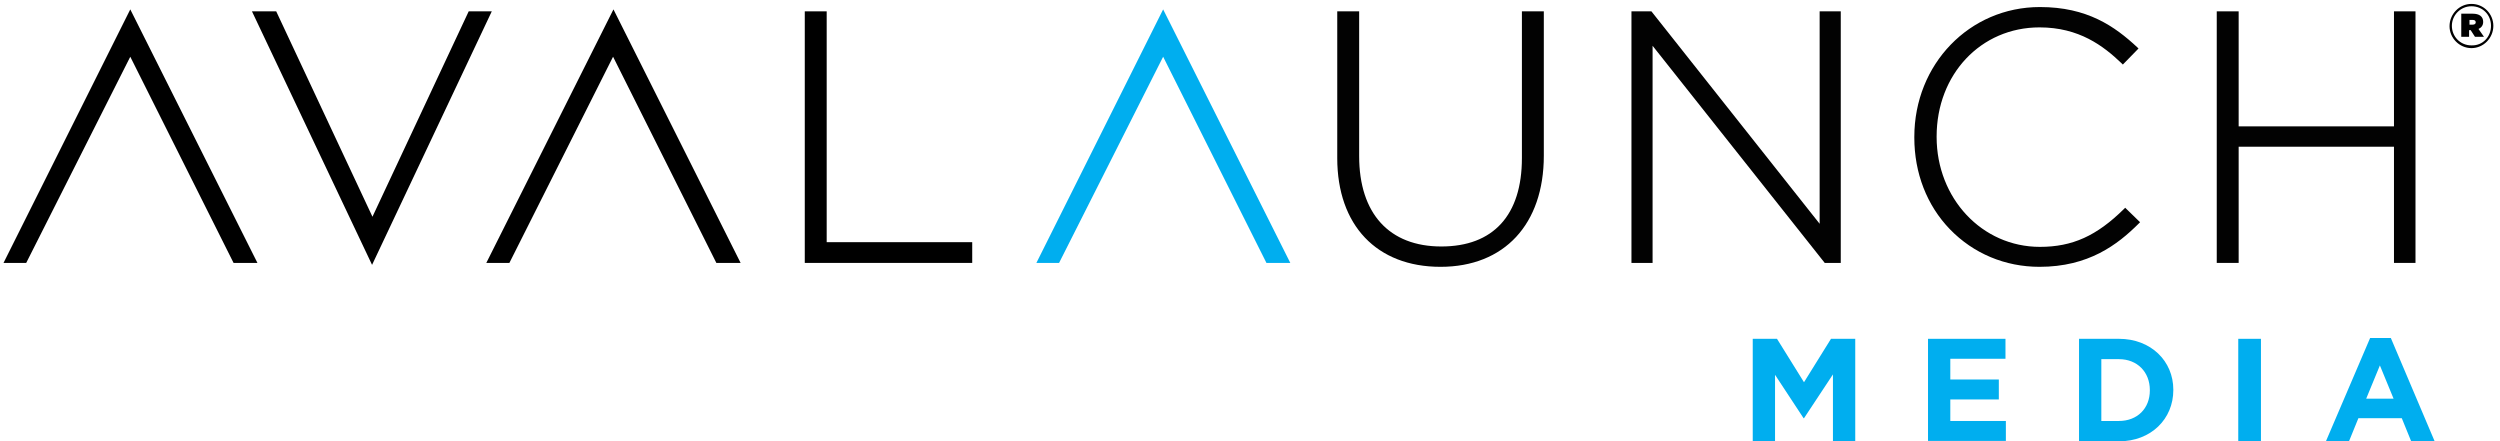 <svg xmlns="http://www.w3.org/2000/svg" xmlns:xlink="http://www.w3.org/1999/xlink" id="Layer_3" x="0px" y="0px" viewBox="0 0 639 112.8" xml:space="preserve"><g>	<polygon points="59.7,67.2 33.3,14.5 6.7,67.2 0.9,67.2 33.3,2.4 65.8,67.2  "></polygon>	<polygon points="183.1,67.2 156.7,14.5 130.2,67.2 124.3,67.2 156.8,2.4 189.3,67.2  "></polygon>	<polygon fill="#00AEEF" points="323.7,67.2 297.3,14.5 270.7,67.2 264.9,67.2 297.3,2.4 329.8,67.2  "></polygon>	<polygon points="64.4,2.9 70.6,2.9 95.2,55.4 119.8,2.9 125.7,2.9 95.1,67.7  "></polygon>	<polygon points="205.7,67.2 205.7,2.9 211.3,2.9 211.3,61.9 248.5,61.9 248.5,67.2  "></polygon>	<path fill="#020202" d="M368.2,68.2c-16.3,0-26.4-10.6-26.4-27.8V2.9h5.6v37c0,14.7,7.7,23.1,21,23.1c13.3,0,20.6-8,20.6-22.6V2.9  h5.6v36.9C394.6,57.3,384.5,68.2,368.2,68.2z"></path>	<polygon fill="#020202" points="466.4,67.2 422.4,11.7 422.4,67.2 417,67.2 417,2.9 422.1,2.9 465.1,57.2 465.1,2.9 470.5,2.9   470.5,67.2  "></polygon>	<path fill="#020202" d="M521.3,68.2c-8.8,0-16.9-3.4-22.9-9.6c-5.9-6.1-9.1-14.4-9.1-23.4V35c0-18.6,14.1-33.2,32.1-33.2  c12.1,0,19.1,4.9,24.9,10.3l0.3,0.3l-4,4.1l-0.3-0.3c-4.7-4.5-10.9-9.2-21-9.2c-15,0-26.3,12-26.3,27.9V35  c0,15.7,11.6,28.1,26.4,28.1c8.3,0,14.5-2.8,21.5-9.7l0.3-0.3l3.8,3.7l-0.3,0.3C541.2,62.6,533.8,68.2,521.3,68.2z"></path>	<polygon fill="#020202" points="611.9,67.2 611.9,37.5 572.2,37.5 572.2,67.2 566.6,67.2 566.6,2.9 572.2,2.9 572.2,32.3   611.9,32.3 611.9,2.9 617.4,2.9 617.4,67.2  "></polygon></g><g>	<path fill="#00AEEF" d="M448,86.6h6.2l6.9,11.1l6.9-11.1h6.2v26.2h-5.7V95.7l-7.4,11.2H461l-7.3-11.1v17H448V86.6z"></path>	<path fill="#00AEEF" d="M492.8,86.6h19.8v5.1h-14.1v5.3h12.4v5.1h-12.4v5.5h14.2v5.1h-19.9V86.6z"></path>	<path fill="#00AEEF" d="M531.4,86.6h10.2c8.2,0,13.9,5.7,13.9,13v0.1c0,7.4-5.7,13.1-13.9,13.1h-10.2V86.6z M541.6,107.6  c4.7,0,7.9-3.2,7.9-7.8v-0.1c0-4.6-3.2-7.9-7.9-7.9h-4.5v15.8H541.6z"></path>	<path fill="#00AEEF" d="M572.1,86.6h5.8v26.2h-5.8V86.6z"></path>	<path fill="#00AEEF" d="M605.8,86.4h5.3l11.2,26.4h-6l-2.4-5.9h-11.1l-2.4,5.9h-5.9L605.8,86.4z M611.8,101.9l-3.5-8.5l-3.5,8.5  H611.8z"></path></g><g>	<path d="M626.1,6.7L626.1,6.7c0-3.1,2.5-5.7,5.6-5.7c3.2,0,5.6,2.6,5.6,5.6v0c0,3.1-2.5,5.7-5.6,5.7  C628.6,12.3,626.1,9.7,626.1,6.7z M636.7,6.6L636.7,6.6c0-2.8-2.1-5-5-5c-2.8,0-5,2.3-5,5v0c0,2.7,2.1,5,5,5  C634.6,11.7,636.7,9.4,636.7,6.6z M629.1,3.5h2.9c1.7,0,2.7,0.7,2.7,2.1c0,0.9-0.5,1.5-1.2,1.8l1.4,2h-2.3l-1.1-1.7h-0.4v1.7h-2  V3.5z M632,6.3c0.5,0,0.8-0.2,0.8-0.6s-0.3-0.6-0.7-0.6h-0.9v1.2H632z"></path></g></svg>